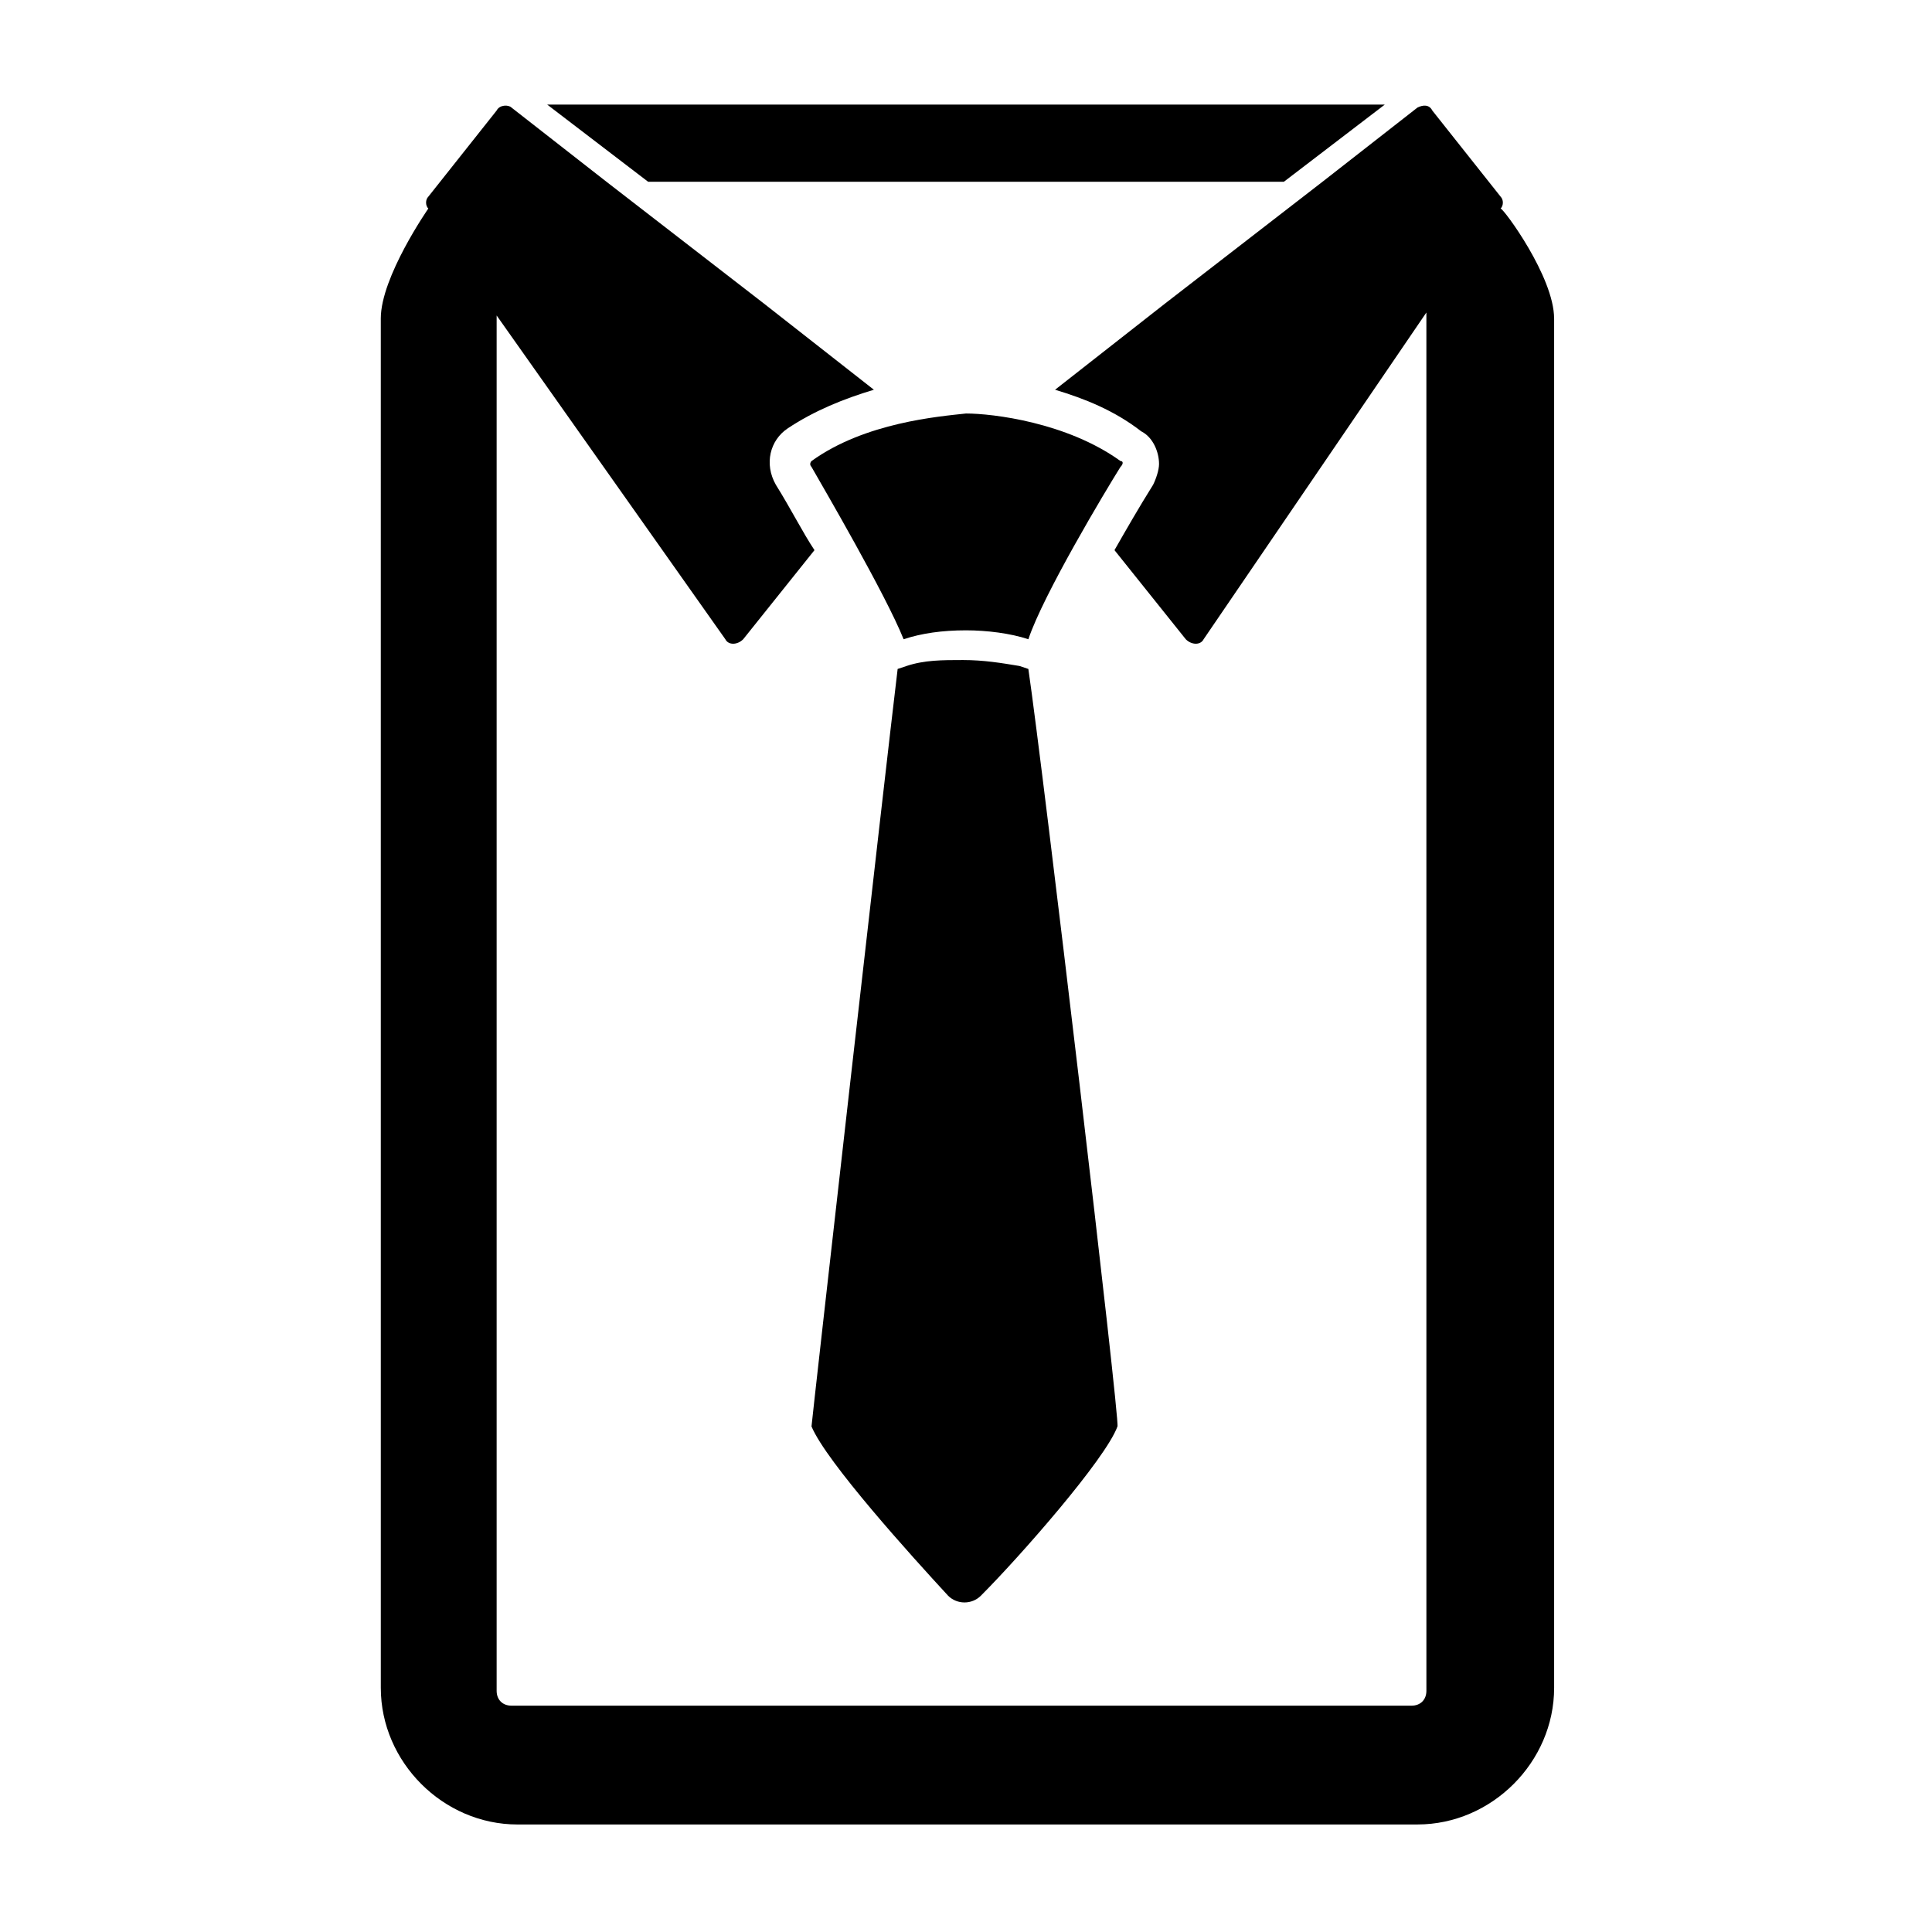 <?xml version="1.0" encoding="UTF-8"?>
<!-- Uploaded to: SVG Repo, www.svgrepo.com, Generator: SVG Repo Mixer Tools -->
<svg fill="#000000" width="800px" height="800px" version="1.1" viewBox="144 144 512 512" xmlns="http://www.w3.org/2000/svg">
 <g>
  <path d="m555.86 228.39v362.9c0 19.68-16.531 36.211-36.211 36.211l-238.52 0.004c-19.68 0-36.211-16.531-36.211-36.211l-0.004-362.9c0-11.02 12.594-29.125 12.594-29.125-0.789-0.789-0.789-2.363 0-3.148l18.105-22.828c0.789-1.574 3.148-1.574 3.938-0.789l25.191 19.68 41.723 32.273 29.125 22.828c-7.871 2.363-15.742 5.512-22.828 10.234-4.723 3.148-6.297 9.445-3.148 14.957 3.938 6.297 7.086 12.594 10.234 17.32l-18.895 23.617c-1.574 1.574-3.938 1.574-4.723 0l-60.613-85.805v1.574 362.9c0 2.363 1.574 3.938 3.938 3.938h238.52c2.363 0 3.938-1.574 3.938-3.938l-0.004-363.69v-1.574l-59.039 86.594c-0.789 1.574-3.148 1.574-4.723 0l-18.895-23.617c3.148-5.512 6.297-11.02 10.234-17.32 0.789-1.574 1.574-3.938 1.574-5.512 0-3.148-1.574-7.086-4.723-8.66-7.086-5.504-14.957-8.652-22.832-11.016l29.125-22.828 41.723-32.273 25.191-19.68c1.574-0.789 3.148-0.789 3.938 0.789l18.105 22.828c0.789 0.789 0.789 2.363 0 3.148 0.785-0.004 14.168 18.102 14.168 29.121z"/>
  <path d="m510.99 171.71-26.762 20.465h-168.46l-26.766-20.465z"/>
  <path d="m440.93 267.75c-3.938 6.297-20.469 33.852-24.402 45.656-4.723-1.574-11.02-2.363-16.531-2.363-6.297 0-11.809 0.789-16.531 2.363-4.723-11.809-21.254-40.148-24.402-45.656-0.789-0.789 0-1.574 0-1.574 14.168-10.234 33.852-11.809 40.934-12.594 7.086 0 26.766 2.363 40.934 12.594 0.785 0 0.785 0.785 0 1.574z"/>
  <path d="m440.14 522.02c-3.148 8.66-25.977 34.637-36.211 44.871-2.363 2.363-6.297 2.363-8.66 0-9.445-10.234-32.273-35.426-36.211-44.871 0-0.789 19.68-174.76 22.828-200.74l2.363-0.789c4.723-1.574 9.445-1.574 14.957-1.574 5.512 0 10.234 0.789 14.957 1.574l2.363 0.789c3.934 26.766 24.402 199.95 23.613 200.74z"/>
 </g>
</svg>